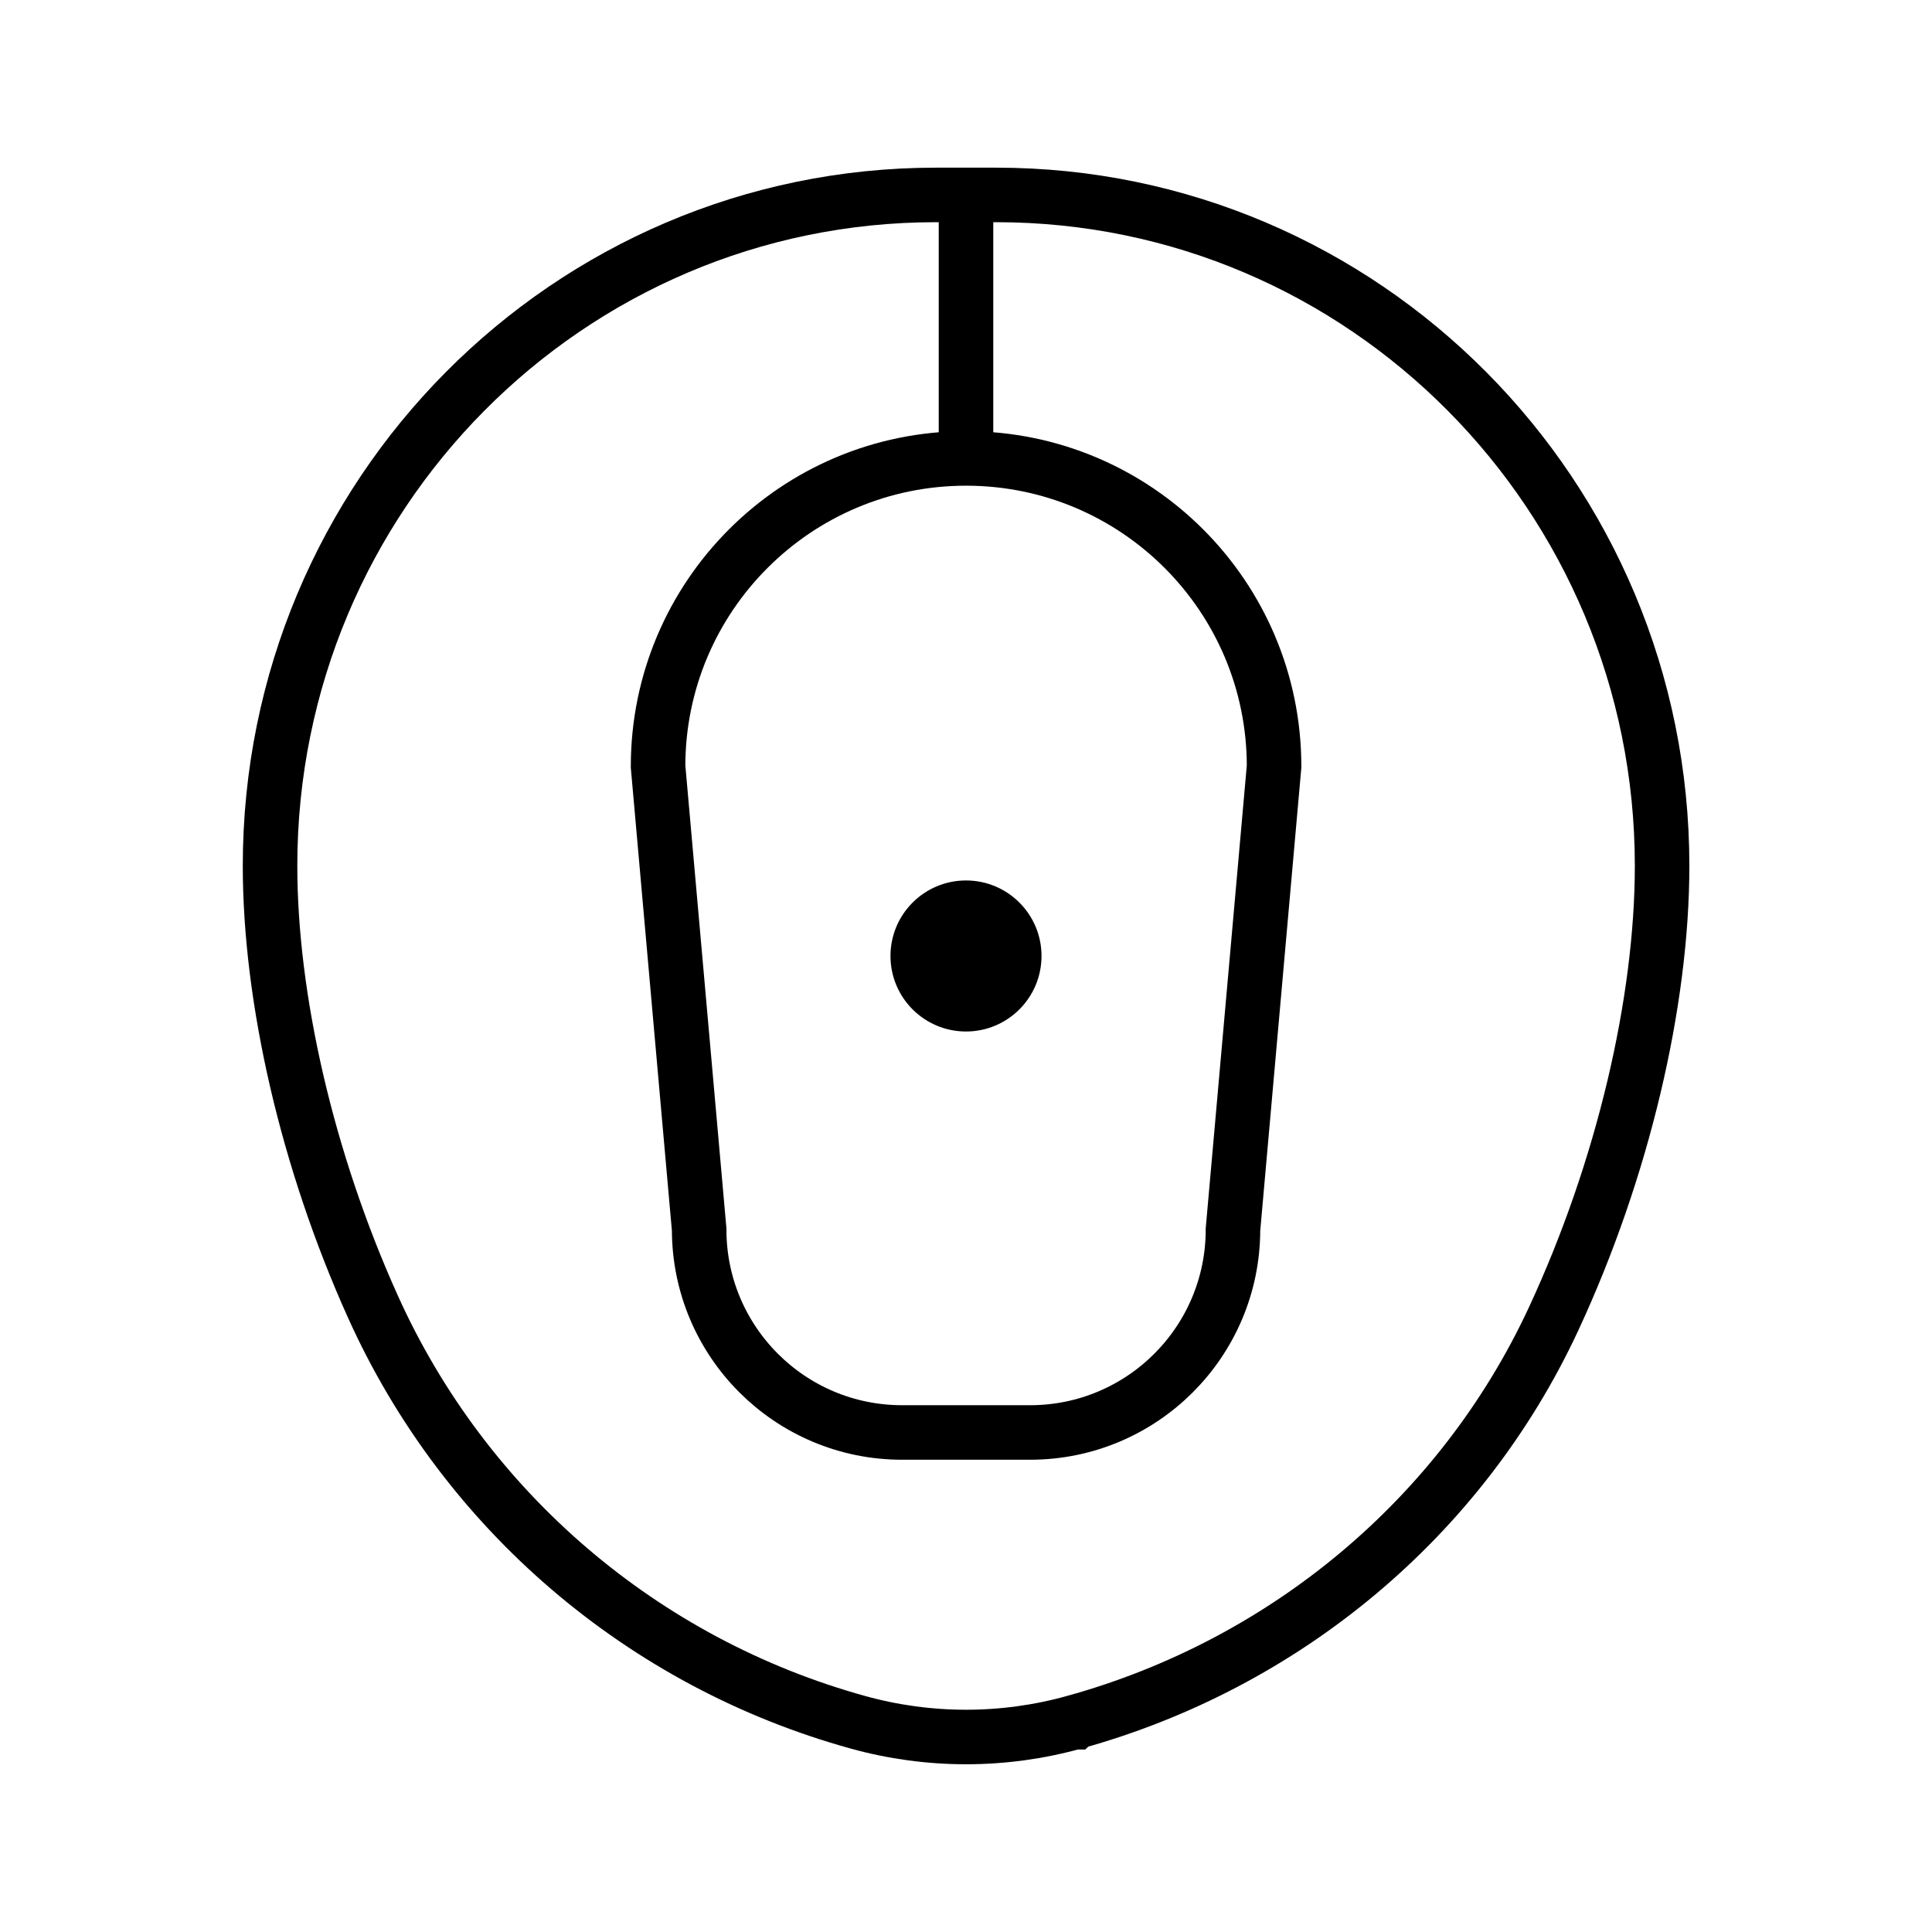 <?xml version="1.0" encoding="UTF-8"?>
<svg xmlns="http://www.w3.org/2000/svg" id="Layer_1" version="1.1" viewBox="0 0 283.46 283.46">
  <defs>
    <style>
      .st0 {
        fill: none;
        stroke: #000;
        stroke-miterlimit: 10;
        stroke-width: 8px;
      }
    </style>
  </defs>
  <path class="st0" d="M157.62,252.69h-.02c-10.38,2.88-21.35,2.88-31.73,0h0c-31.52-8.72-57.68-31.03-71.18-61.03-9.66-21.45-15.07-45.21-15.07-64.63h0c0-54.36,43.74-98.43,97.7-98.43h8.84c53.96,0,97.7,44.07,97.7,98.43h0c0,19.98-5.74,44.57-15.93,66.5-13.56,29.17-39.47,50.62-70.3,59.15Z"></path>
  <path class="st0" d="M151.12,210.17h-18.77c-16.44,0-29.77-13.33-29.77-29.77l-6.03-67.95c0-24.96,20.23-45.19,45.19-45.19h0c24.96,0,45.19,20.23,45.19,45.19l-6.03,67.95c0,16.44-13.33,29.77-29.77,29.77Z"></path>
  <line class="st0" x1="141.73" y1="28.61" x2="141.73" y2="66.83"></line>
  <circle cx="141.73" cy="140.26" r="11.08"></circle>
</svg>
